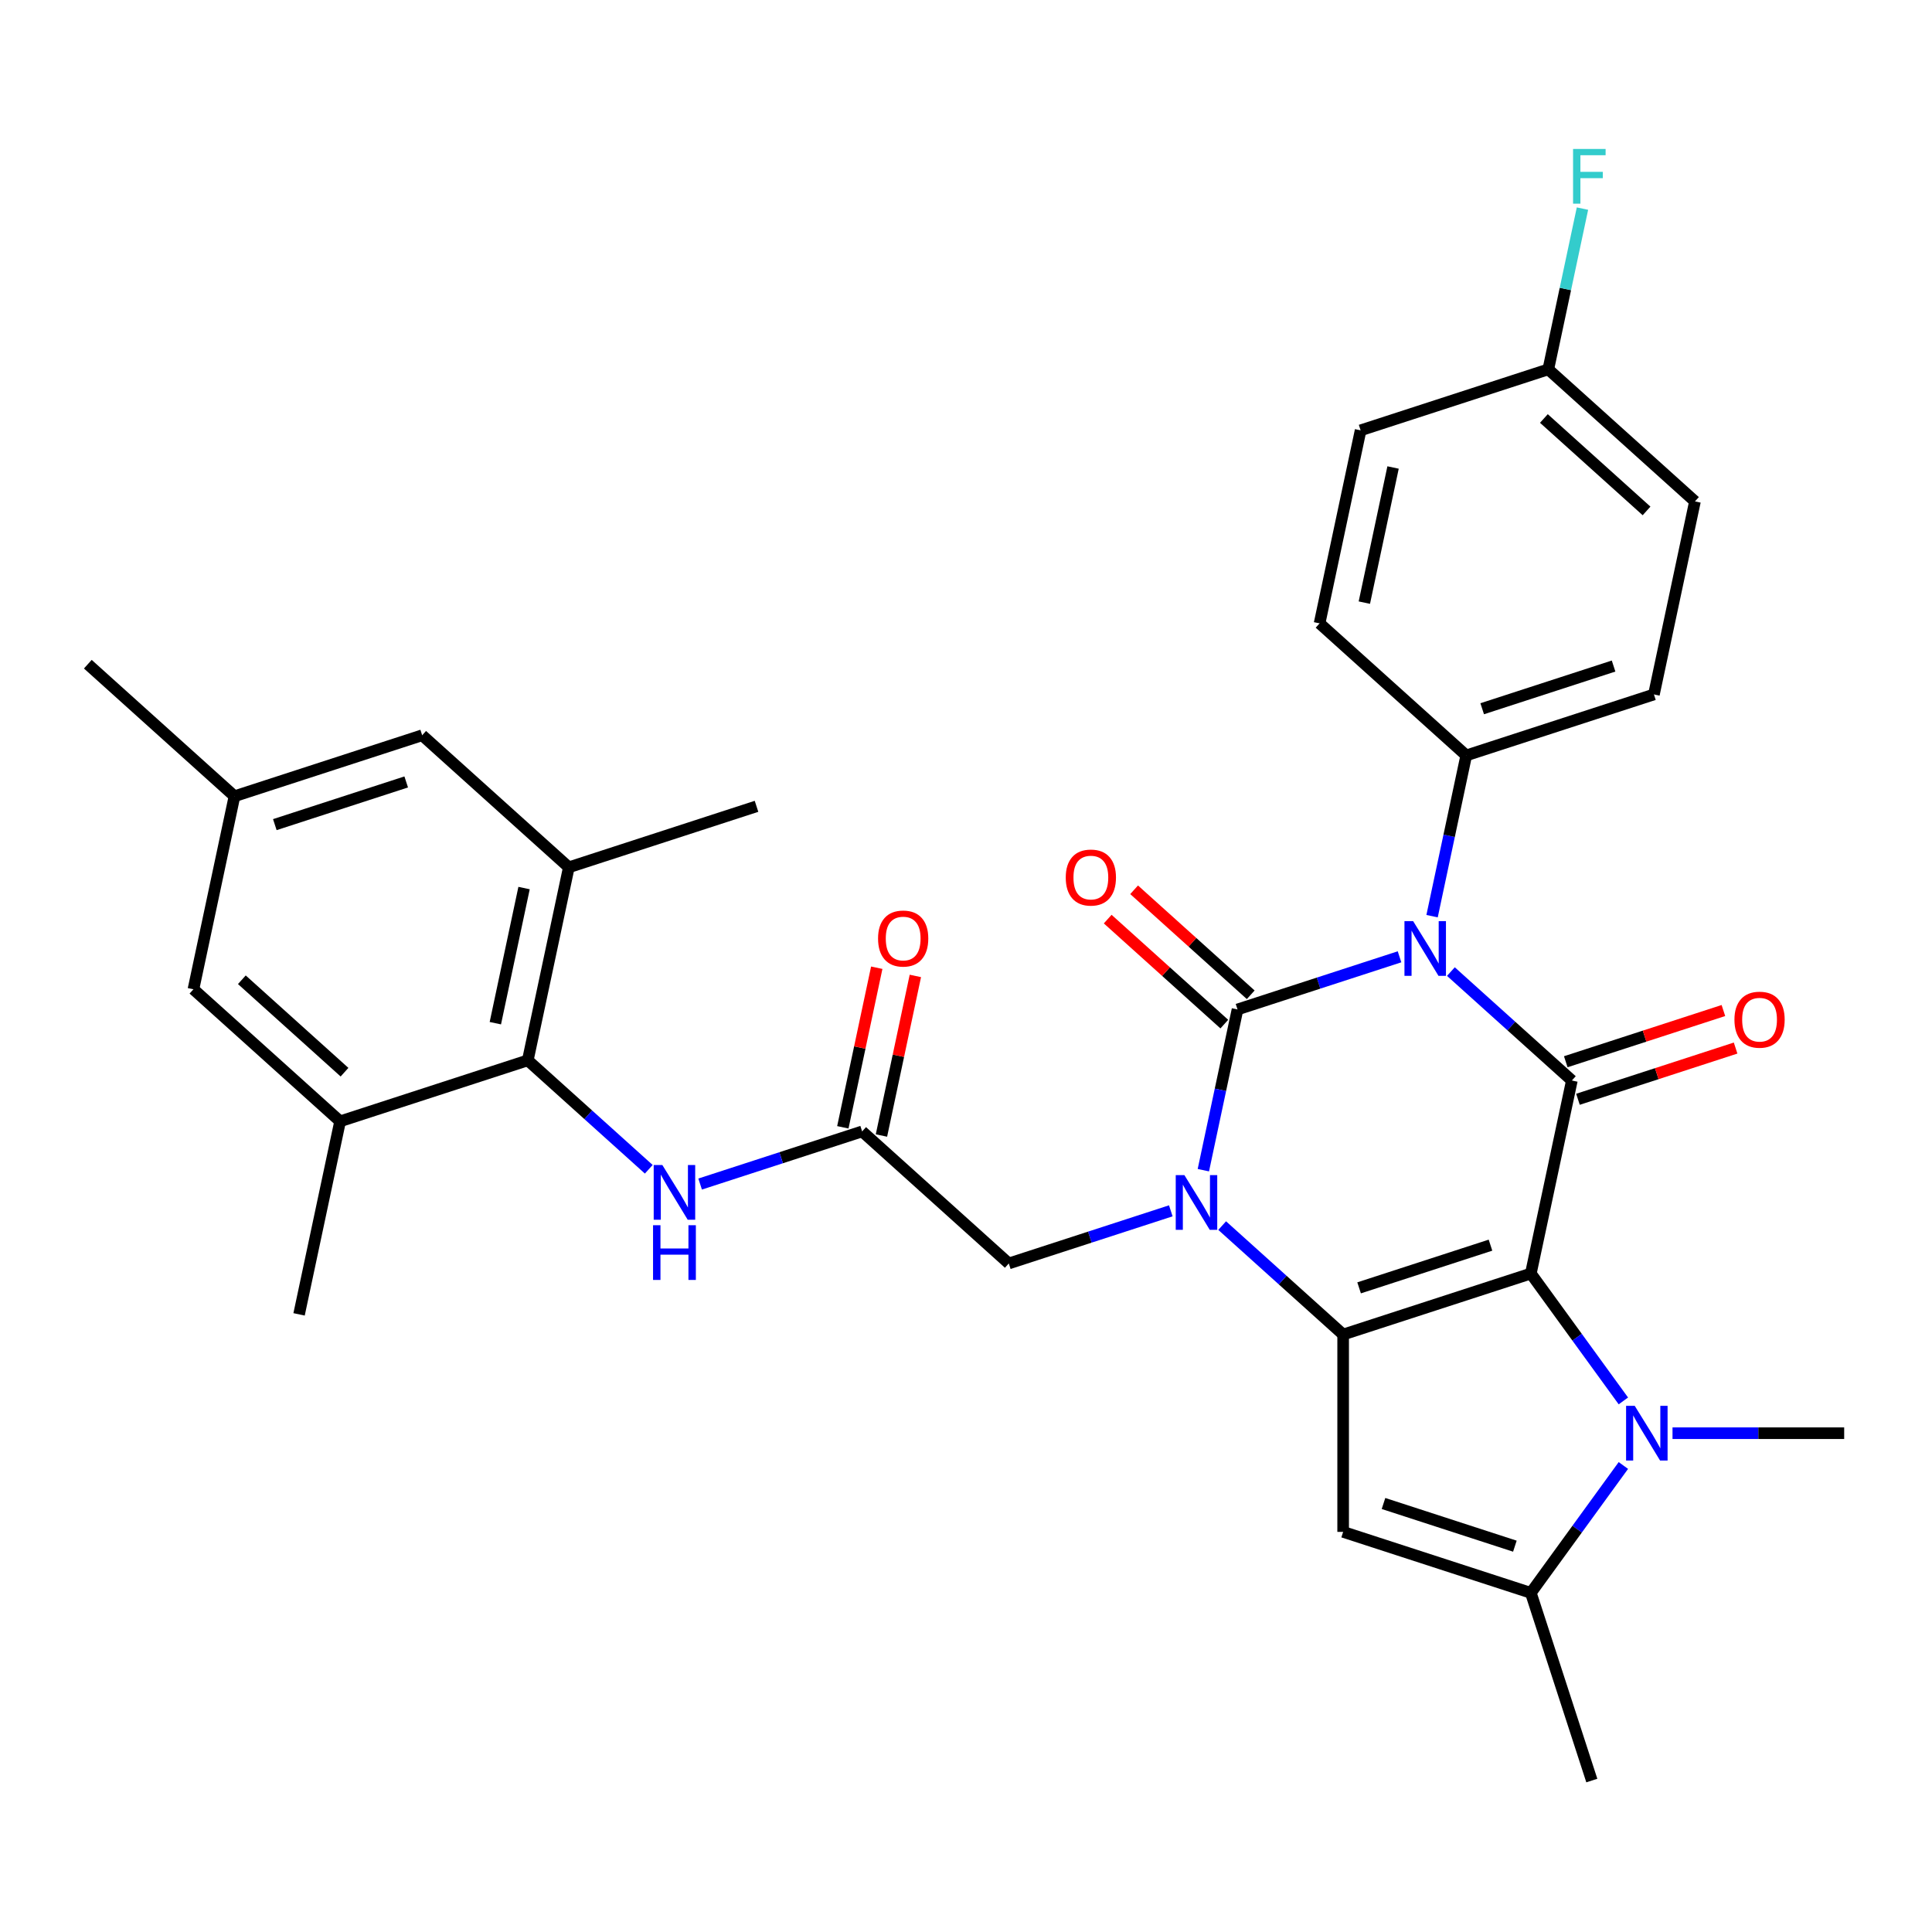 <?xml version='1.0' encoding='iso-8859-1'?>
<svg version='1.1' baseProfile='full'
              xmlns='http://www.w3.org/2000/svg'
                      xmlns:rdkit='http://www.rdkit.org/xml'
                      xmlns:xlink='http://www.w3.org/1999/xlink'
                  xml:space='preserve'
width='1000px' height='1000px' viewBox='0 0 1000 1000'>
<!-- END OF HEADER -->
<rect style='opacity:1.0;fill:#FFFFFF;stroke:none' width='1000' height='1000' x='0' y='0'> </rect>
<path class='bond-2' d='M 792.358,659.186 L 695.21,690.751' style='fill:none;fill-rule:evenodd;stroke:#000000;stroke-width:6px;stroke-linecap:butt;stroke-linejoin:miter;stroke-opacity:1' />
<path class='bond-2' d='M 771.473,644.491 L 703.469,666.587' style='fill:none;fill-rule:evenodd;stroke:#000000;stroke-width:6px;stroke-linecap:butt;stroke-linejoin:miter;stroke-opacity:1' />
<path class='bond-4' d='M 792.358,659.186 L 813.595,559.271' style='fill:none;fill-rule:evenodd;stroke:#000000;stroke-width:6px;stroke-linecap:butt;stroke-linejoin:miter;stroke-opacity:1' />
<path class='bond-5' d='M 792.358,659.186 L 816.307,692.148' style='fill:none;fill-rule:evenodd;stroke:#000000;stroke-width:6px;stroke-linecap:butt;stroke-linejoin:miter;stroke-opacity:1' />
<path class='bond-5' d='M 816.307,692.148 L 840.255,725.111' style='fill:none;fill-rule:evenodd;stroke:#0000FF;stroke-width:6px;stroke-linecap:butt;stroke-linejoin:miter;stroke-opacity:1' />
<path class='bond-0' d='M 750.979,502.891 L 782.287,531.081' style='fill:none;fill-rule:evenodd;stroke:#0000FF;stroke-width:6px;stroke-linecap:butt;stroke-linejoin:miter;stroke-opacity:1' />
<path class='bond-0' d='M 782.287,531.081 L 813.595,559.271' style='fill:none;fill-rule:evenodd;stroke:#000000;stroke-width:6px;stroke-linecap:butt;stroke-linejoin:miter;stroke-opacity:1' />
<path class='bond-1' d='M 724.392,495.241 L 682.465,508.864' style='fill:none;fill-rule:evenodd;stroke:#0000FF;stroke-width:6px;stroke-linecap:butt;stroke-linejoin:miter;stroke-opacity:1' />
<path class='bond-1' d='M 682.465,508.864 L 640.538,522.487' style='fill:none;fill-rule:evenodd;stroke:#000000;stroke-width:6px;stroke-linecap:butt;stroke-linejoin:miter;stroke-opacity:1' />
<path class='bond-12' d='M 741.238,474.208 L 750.08,432.607' style='fill:none;fill-rule:evenodd;stroke:#0000FF;stroke-width:6px;stroke-linecap:butt;stroke-linejoin:miter;stroke-opacity:1' />
<path class='bond-12' d='M 750.08,432.607 L 758.923,391.006' style='fill:none;fill-rule:evenodd;stroke:#000000;stroke-width:6px;stroke-linecap:butt;stroke-linejoin:miter;stroke-opacity:1' />
<path class='bond-15' d='M 647.373,514.896 L 617.194,487.723' style='fill:none;fill-rule:evenodd;stroke:#000000;stroke-width:6px;stroke-linecap:butt;stroke-linejoin:miter;stroke-opacity:1' />
<path class='bond-15' d='M 617.194,487.723 L 587.016,460.55' style='fill:none;fill-rule:evenodd;stroke:#FF0000;stroke-width:6px;stroke-linecap:butt;stroke-linejoin:miter;stroke-opacity:1' />
<path class='bond-15' d='M 633.703,530.078 L 603.525,502.905' style='fill:none;fill-rule:evenodd;stroke:#000000;stroke-width:6px;stroke-linecap:butt;stroke-linejoin:miter;stroke-opacity:1' />
<path class='bond-15' d='M 603.525,502.905 L 573.346,475.732' style='fill:none;fill-rule:evenodd;stroke:#FF0000;stroke-width:6px;stroke-linecap:butt;stroke-linejoin:miter;stroke-opacity:1' />
<path class='bond-33' d='M 640.538,522.487 L 631.695,564.087' style='fill:none;fill-rule:evenodd;stroke:#000000;stroke-width:6px;stroke-linecap:butt;stroke-linejoin:miter;stroke-opacity:1' />
<path class='bond-33' d='M 631.695,564.087 L 622.853,605.688' style='fill:none;fill-rule:evenodd;stroke:#0000FF;stroke-width:6px;stroke-linecap:butt;stroke-linejoin:miter;stroke-opacity:1' />
<path class='bond-3' d='M 695.21,690.751 L 663.902,662.561' style='fill:none;fill-rule:evenodd;stroke:#000000;stroke-width:6px;stroke-linecap:butt;stroke-linejoin:miter;stroke-opacity:1' />
<path class='bond-3' d='M 663.902,662.561 L 632.594,634.371' style='fill:none;fill-rule:evenodd;stroke:#0000FF;stroke-width:6px;stroke-linecap:butt;stroke-linejoin:miter;stroke-opacity:1' />
<path class='bond-6' d='M 695.21,690.751 L 695.21,792.898' style='fill:none;fill-rule:evenodd;stroke:#000000;stroke-width:6px;stroke-linecap:butt;stroke-linejoin:miter;stroke-opacity:1' />
<path class='bond-11' d='M 606.006,626.721 L 564.079,640.344' style='fill:none;fill-rule:evenodd;stroke:#0000FF;stroke-width:6px;stroke-linecap:butt;stroke-linejoin:miter;stroke-opacity:1' />
<path class='bond-11' d='M 564.079,640.344 L 522.153,653.967' style='fill:none;fill-rule:evenodd;stroke:#000000;stroke-width:6px;stroke-linecap:butt;stroke-linejoin:miter;stroke-opacity:1' />
<path class='bond-16' d='M 816.752,568.986 L 857.549,555.73' style='fill:none;fill-rule:evenodd;stroke:#000000;stroke-width:6px;stroke-linecap:butt;stroke-linejoin:miter;stroke-opacity:1' />
<path class='bond-16' d='M 857.549,555.73 L 898.346,542.474' style='fill:none;fill-rule:evenodd;stroke:#FF0000;stroke-width:6px;stroke-linecap:butt;stroke-linejoin:miter;stroke-opacity:1' />
<path class='bond-16' d='M 810.439,549.556 L 851.236,536.301' style='fill:none;fill-rule:evenodd;stroke:#000000;stroke-width:6px;stroke-linecap:butt;stroke-linejoin:miter;stroke-opacity:1' />
<path class='bond-16' d='M 851.236,536.301 L 892.033,523.045' style='fill:none;fill-rule:evenodd;stroke:#FF0000;stroke-width:6px;stroke-linecap:butt;stroke-linejoin:miter;stroke-opacity:1' />
<path class='bond-7' d='M 840.255,758.538 L 816.307,791.501' style='fill:none;fill-rule:evenodd;stroke:#0000FF;stroke-width:6px;stroke-linecap:butt;stroke-linejoin:miter;stroke-opacity:1' />
<path class='bond-7' d='M 816.307,791.501 L 792.358,824.463' style='fill:none;fill-rule:evenodd;stroke:#000000;stroke-width:6px;stroke-linecap:butt;stroke-linejoin:miter;stroke-opacity:1' />
<path class='bond-23' d='M 865.692,741.825 L 910.119,741.825' style='fill:none;fill-rule:evenodd;stroke:#0000FF;stroke-width:6px;stroke-linecap:butt;stroke-linejoin:miter;stroke-opacity:1' />
<path class='bond-23' d='M 910.119,741.825 L 954.545,741.825' style='fill:none;fill-rule:evenodd;stroke:#000000;stroke-width:6px;stroke-linecap:butt;stroke-linejoin:miter;stroke-opacity:1' />
<path class='bond-32' d='M 695.21,792.898 L 792.358,824.463' style='fill:none;fill-rule:evenodd;stroke:#000000;stroke-width:6px;stroke-linecap:butt;stroke-linejoin:miter;stroke-opacity:1' />
<path class='bond-32' d='M 716.095,778.203 L 784.099,800.299' style='fill:none;fill-rule:evenodd;stroke:#000000;stroke-width:6px;stroke-linecap:butt;stroke-linejoin:miter;stroke-opacity:1' />
<path class='bond-27' d='M 792.358,824.463 L 823.923,921.611' style='fill:none;fill-rule:evenodd;stroke:#000000;stroke-width:6px;stroke-linecap:butt;stroke-linejoin:miter;stroke-opacity:1' />
<path class='bond-8' d='M 273.185,548.832 L 304.493,577.022' style='fill:none;fill-rule:evenodd;stroke:#000000;stroke-width:6px;stroke-linecap:butt;stroke-linejoin:miter;stroke-opacity:1' />
<path class='bond-8' d='M 304.493,577.022 L 335.801,605.212' style='fill:none;fill-rule:evenodd;stroke:#0000FF;stroke-width:6px;stroke-linecap:butt;stroke-linejoin:miter;stroke-opacity:1' />
<path class='bond-13' d='M 273.185,548.832 L 294.422,448.917' style='fill:none;fill-rule:evenodd;stroke:#000000;stroke-width:6px;stroke-linecap:butt;stroke-linejoin:miter;stroke-opacity:1' />
<path class='bond-13' d='M 256.387,529.598 L 271.254,459.657' style='fill:none;fill-rule:evenodd;stroke:#000000;stroke-width:6px;stroke-linecap:butt;stroke-linejoin:miter;stroke-opacity:1' />
<path class='bond-14' d='M 273.185,548.832 L 176.037,580.398' style='fill:none;fill-rule:evenodd;stroke:#000000;stroke-width:6px;stroke-linecap:butt;stroke-linejoin:miter;stroke-opacity:1' />
<path class='bond-9' d='M 446.242,585.617 L 522.153,653.967' style='fill:none;fill-rule:evenodd;stroke:#000000;stroke-width:6px;stroke-linecap:butt;stroke-linejoin:miter;stroke-opacity:1' />
<path class='bond-10' d='M 446.242,585.617 L 404.315,599.24' style='fill:none;fill-rule:evenodd;stroke:#000000;stroke-width:6px;stroke-linecap:butt;stroke-linejoin:miter;stroke-opacity:1' />
<path class='bond-10' d='M 404.315,599.24 L 362.388,612.863' style='fill:none;fill-rule:evenodd;stroke:#0000FF;stroke-width:6px;stroke-linecap:butt;stroke-linejoin:miter;stroke-opacity:1' />
<path class='bond-19' d='M 456.234,587.741 L 465.013,546.44' style='fill:none;fill-rule:evenodd;stroke:#000000;stroke-width:6px;stroke-linecap:butt;stroke-linejoin:miter;stroke-opacity:1' />
<path class='bond-19' d='M 465.013,546.44 L 473.791,505.139' style='fill:none;fill-rule:evenodd;stroke:#FF0000;stroke-width:6px;stroke-linecap:butt;stroke-linejoin:miter;stroke-opacity:1' />
<path class='bond-19' d='M 436.251,583.493 L 445.03,542.192' style='fill:none;fill-rule:evenodd;stroke:#000000;stroke-width:6px;stroke-linecap:butt;stroke-linejoin:miter;stroke-opacity:1' />
<path class='bond-19' d='M 445.03,542.192 L 453.808,500.892' style='fill:none;fill-rule:evenodd;stroke:#FF0000;stroke-width:6px;stroke-linecap:butt;stroke-linejoin:miter;stroke-opacity:1' />
<path class='bond-21' d='M 758.923,391.006 L 856.071,359.441' style='fill:none;fill-rule:evenodd;stroke:#000000;stroke-width:6px;stroke-linecap:butt;stroke-linejoin:miter;stroke-opacity:1' />
<path class='bond-21' d='M 767.182,366.842 L 835.185,344.746' style='fill:none;fill-rule:evenodd;stroke:#000000;stroke-width:6px;stroke-linecap:butt;stroke-linejoin:miter;stroke-opacity:1' />
<path class='bond-22' d='M 758.923,391.006 L 683.013,322.657' style='fill:none;fill-rule:evenodd;stroke:#000000;stroke-width:6px;stroke-linecap:butt;stroke-linejoin:miter;stroke-opacity:1' />
<path class='bond-18' d='M 294.422,448.917 L 218.512,380.568' style='fill:none;fill-rule:evenodd;stroke:#000000;stroke-width:6px;stroke-linecap:butt;stroke-linejoin:miter;stroke-opacity:1' />
<path class='bond-29' d='M 294.422,448.917 L 391.57,417.352' style='fill:none;fill-rule:evenodd;stroke:#000000;stroke-width:6px;stroke-linecap:butt;stroke-linejoin:miter;stroke-opacity:1' />
<path class='bond-17' d='M 176.037,580.398 L 100.127,512.048' style='fill:none;fill-rule:evenodd;stroke:#000000;stroke-width:6px;stroke-linecap:butt;stroke-linejoin:miter;stroke-opacity:1' />
<path class='bond-17' d='M 178.321,554.963 L 125.183,507.118' style='fill:none;fill-rule:evenodd;stroke:#000000;stroke-width:6px;stroke-linecap:butt;stroke-linejoin:miter;stroke-opacity:1' />
<path class='bond-30' d='M 176.037,580.398 L 154.8,680.312' style='fill:none;fill-rule:evenodd;stroke:#000000;stroke-width:6px;stroke-linecap:butt;stroke-linejoin:miter;stroke-opacity:1' />
<path class='bond-20' d='M 100.127,512.048 L 121.365,412.133' style='fill:none;fill-rule:evenodd;stroke:#000000;stroke-width:6px;stroke-linecap:butt;stroke-linejoin:miter;stroke-opacity:1' />
<path class='bond-35' d='M 218.512,380.568 L 121.365,412.133' style='fill:none;fill-rule:evenodd;stroke:#000000;stroke-width:6px;stroke-linecap:butt;stroke-linejoin:miter;stroke-opacity:1' />
<path class='bond-35' d='M 210.253,404.732 L 142.25,426.828' style='fill:none;fill-rule:evenodd;stroke:#000000;stroke-width:6px;stroke-linecap:butt;stroke-linejoin:miter;stroke-opacity:1' />
<path class='bond-31' d='M 121.365,412.133 L 45.455,343.783' style='fill:none;fill-rule:evenodd;stroke:#000000;stroke-width:6px;stroke-linecap:butt;stroke-linejoin:miter;stroke-opacity:1' />
<path class='bond-26' d='M 856.071,359.441 L 877.308,259.526' style='fill:none;fill-rule:evenodd;stroke:#000000;stroke-width:6px;stroke-linecap:butt;stroke-linejoin:miter;stroke-opacity:1' />
<path class='bond-25' d='M 683.013,322.657 L 704.25,222.742' style='fill:none;fill-rule:evenodd;stroke:#000000;stroke-width:6px;stroke-linecap:butt;stroke-linejoin:miter;stroke-opacity:1' />
<path class='bond-25' d='M 706.181,311.917 L 721.048,241.977' style='fill:none;fill-rule:evenodd;stroke:#000000;stroke-width:6px;stroke-linecap:butt;stroke-linejoin:miter;stroke-opacity:1' />
<path class='bond-24' d='M 801.398,191.177 L 704.25,222.742' style='fill:none;fill-rule:evenodd;stroke:#000000;stroke-width:6px;stroke-linecap:butt;stroke-linejoin:miter;stroke-opacity:1' />
<path class='bond-28' d='M 801.398,191.177 L 810.241,149.576' style='fill:none;fill-rule:evenodd;stroke:#000000;stroke-width:6px;stroke-linecap:butt;stroke-linejoin:miter;stroke-opacity:1' />
<path class='bond-28' d='M 810.241,149.576 L 819.083,107.975' style='fill:none;fill-rule:evenodd;stroke:#33CCCC;stroke-width:6px;stroke-linecap:butt;stroke-linejoin:miter;stroke-opacity:1' />
<path class='bond-34' d='M 801.398,191.177 L 877.308,259.526' style='fill:none;fill-rule:evenodd;stroke:#000000;stroke-width:6px;stroke-linecap:butt;stroke-linejoin:miter;stroke-opacity:1' />
<path class='bond-34' d='M 799.115,216.611 L 852.252,264.456' style='fill:none;fill-rule:evenodd;stroke:#000000;stroke-width:6px;stroke-linecap:butt;stroke-linejoin:miter;stroke-opacity:1' />
<path  class='atom-1' d='M 731.425 476.761
L 740.705 491.761
Q 741.625 493.241, 743.105 495.921
Q 744.585 498.601, 744.665 498.761
L 744.665 476.761
L 748.425 476.761
L 748.425 505.081
L 744.545 505.081
L 734.585 488.681
Q 733.425 486.761, 732.185 484.561
Q 730.985 482.361, 730.625 481.681
L 730.625 505.081
L 726.945 505.081
L 726.945 476.761
L 731.425 476.761
' fill='#0000FF'/>
<path  class='atom-4' d='M 613.04 608.241
L 622.32 623.241
Q 623.24 624.721, 624.72 627.401
Q 626.2 630.081, 626.28 630.241
L 626.28 608.241
L 630.04 608.241
L 630.04 636.561
L 626.16 636.561
L 616.2 620.161
Q 615.04 618.241, 613.8 616.041
Q 612.6 613.841, 612.24 613.161
L 612.24 636.561
L 608.56 636.561
L 608.56 608.241
L 613.04 608.241
' fill='#0000FF'/>
<path  class='atom-6' d='M 846.138 727.665
L 855.418 742.665
Q 856.338 744.145, 857.818 746.825
Q 859.298 749.505, 859.378 749.665
L 859.378 727.665
L 863.138 727.665
L 863.138 755.985
L 859.258 755.985
L 849.298 739.585
Q 848.138 737.665, 846.898 735.465
Q 845.698 733.265, 845.338 732.585
L 845.338 755.985
L 841.658 755.985
L 841.658 727.665
L 846.138 727.665
' fill='#0000FF'/>
<path  class='atom-11' d='M 342.835 603.022
L 352.115 618.022
Q 353.035 619.502, 354.515 622.182
Q 355.995 624.862, 356.075 625.022
L 356.075 603.022
L 359.835 603.022
L 359.835 631.342
L 355.955 631.342
L 345.995 614.942
Q 344.835 613.022, 343.595 610.822
Q 342.395 608.622, 342.035 607.942
L 342.035 631.342
L 338.355 631.342
L 338.355 603.022
L 342.835 603.022
' fill='#0000FF'/>
<path  class='atom-11' d='M 338.015 634.174
L 341.855 634.174
L 341.855 646.214
L 356.335 646.214
L 356.335 634.174
L 360.175 634.174
L 360.175 662.494
L 356.335 662.494
L 356.335 649.414
L 341.855 649.414
L 341.855 662.494
L 338.015 662.494
L 338.015 634.174
' fill='#0000FF'/>
<path  class='atom-16' d='M 551.628 454.217
Q 551.628 447.417, 554.988 443.617
Q 558.348 439.817, 564.628 439.817
Q 570.908 439.817, 574.268 443.617
Q 577.628 447.417, 577.628 454.217
Q 577.628 461.097, 574.228 465.017
Q 570.828 468.897, 564.628 468.897
Q 558.388 468.897, 554.988 465.017
Q 551.628 461.137, 551.628 454.217
M 564.628 465.697
Q 568.948 465.697, 571.268 462.817
Q 573.628 459.897, 573.628 454.217
Q 573.628 448.657, 571.268 445.857
Q 568.948 443.017, 564.628 443.017
Q 560.308 443.017, 557.948 445.817
Q 555.628 448.617, 555.628 454.217
Q 555.628 459.937, 557.948 462.817
Q 560.308 465.697, 564.628 465.697
' fill='#FF0000'/>
<path  class='atom-17' d='M 897.743 527.786
Q 897.743 520.986, 901.103 517.186
Q 904.463 513.386, 910.743 513.386
Q 917.023 513.386, 920.383 517.186
Q 923.743 520.986, 923.743 527.786
Q 923.743 534.666, 920.343 538.586
Q 916.943 542.466, 910.743 542.466
Q 904.503 542.466, 901.103 538.586
Q 897.743 534.706, 897.743 527.786
M 910.743 539.266
Q 915.063 539.266, 917.383 536.386
Q 919.743 533.466, 919.743 527.786
Q 919.743 522.226, 917.383 519.426
Q 915.063 516.586, 910.743 516.586
Q 906.423 516.586, 904.063 519.386
Q 901.743 522.186, 901.743 527.786
Q 901.743 533.506, 904.063 536.386
Q 906.423 539.266, 910.743 539.266
' fill='#FF0000'/>
<path  class='atom-20' d='M 454.48 485.782
Q 454.48 478.982, 457.84 475.182
Q 461.2 471.382, 467.48 471.382
Q 473.76 471.382, 477.12 475.182
Q 480.48 478.982, 480.48 485.782
Q 480.48 492.662, 477.08 496.582
Q 473.68 500.462, 467.48 500.462
Q 461.24 500.462, 457.84 496.582
Q 454.48 492.702, 454.48 485.782
M 467.48 497.262
Q 471.8 497.262, 474.12 494.382
Q 476.48 491.462, 476.48 485.782
Q 476.48 480.222, 474.12 477.422
Q 471.8 474.582, 467.48 474.582
Q 463.16 474.582, 460.8 477.382
Q 458.48 480.182, 458.48 485.782
Q 458.48 491.502, 460.8 494.382
Q 463.16 497.262, 467.48 497.262
' fill='#FF0000'/>
<path  class='atom-29' d='M 814.216 77.102
L 831.056 77.102
L 831.056 80.342
L 818.016 80.342
L 818.016 88.942
L 829.616 88.942
L 829.616 92.222
L 818.016 92.222
L 818.016 105.422
L 814.216 105.422
L 814.216 77.102
' fill='#33CCCC'/>
</svg>
